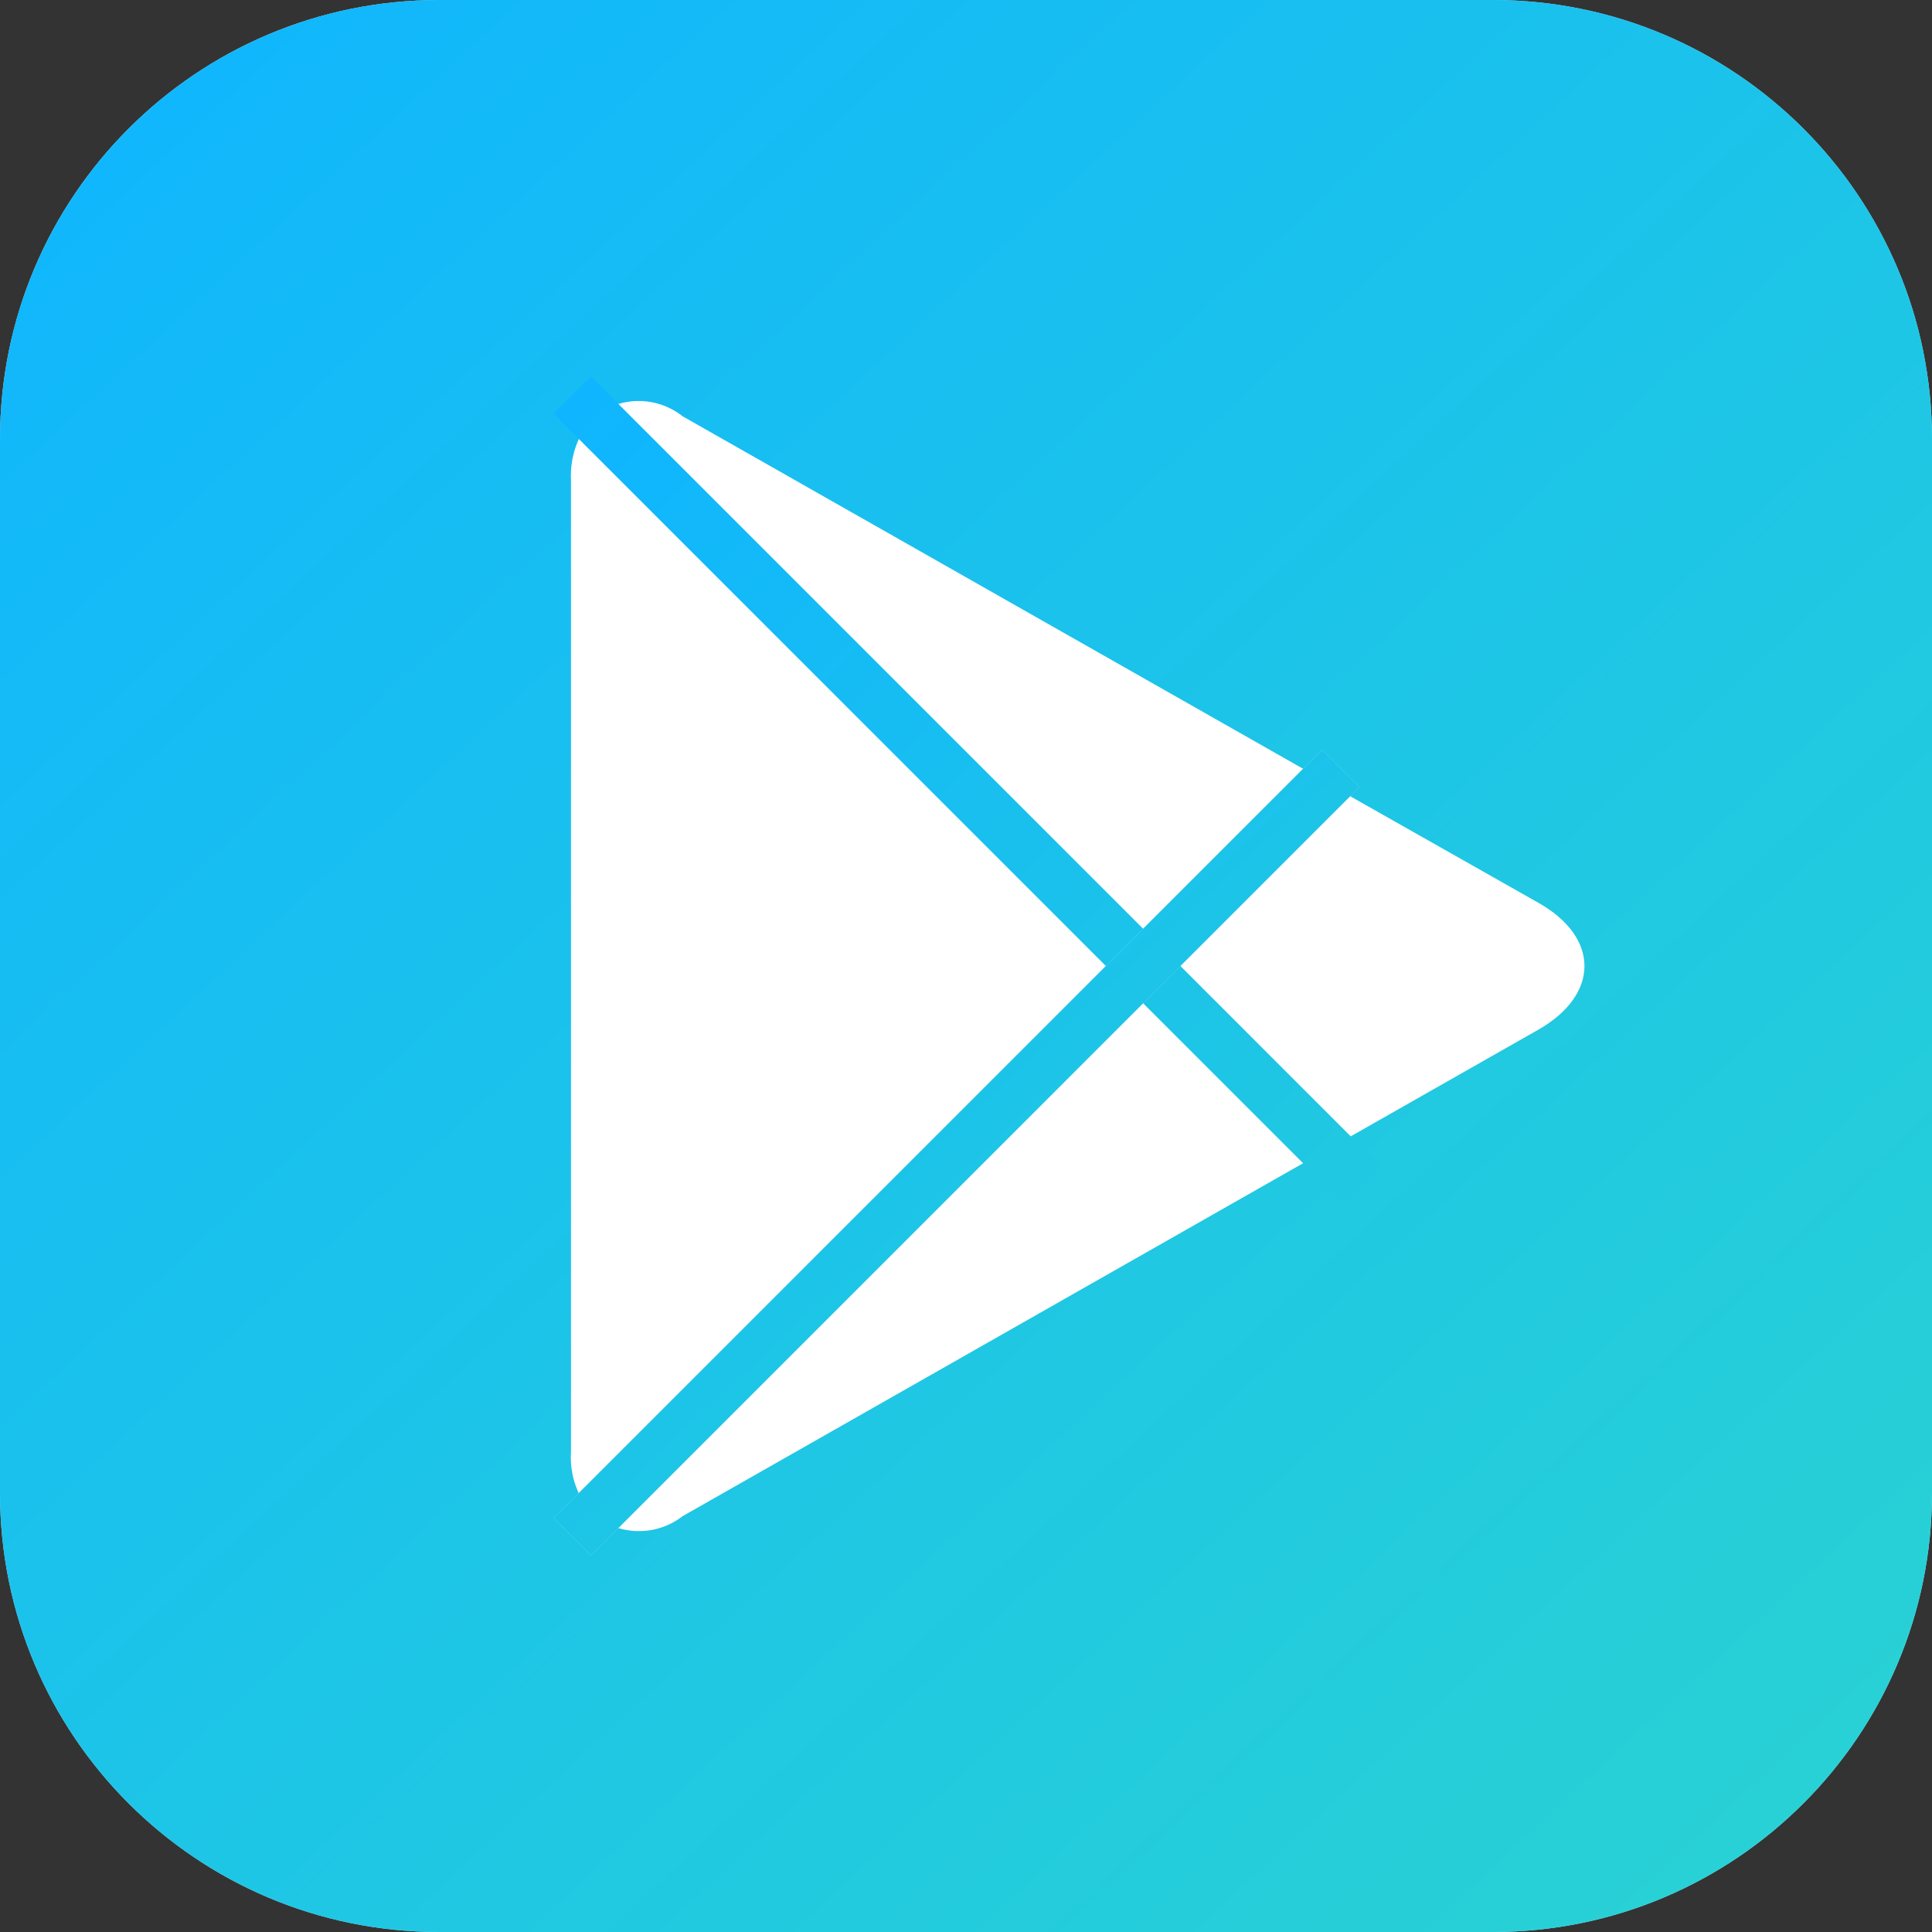 <?xml version="1.0" encoding="UTF-8"?> <svg xmlns="http://www.w3.org/2000/svg" width="44" height="44" viewBox="0 0 44 44" fill="none"><rect x="0" y="0" width="44" height="44" fill="#333333" stroke="none"/> <g clip-path="url(#clip0_27_17)"> <path d="M34 0H10C4.477 0 0 4.477 0 10V34C0 39.523 4.477 44 10 44H34C39.523 44 44 39.523 44 34V10C44 4.477 39.523 0 34 0Z" fill="#B0E5F7"></path> <path d="M34 0H10C4.477 0 0 4.477 0 10V34C0 39.523 4.477 44 10 44H34C39.523 44 44 39.523 44 34V10C44 4.477 39.523 0 34 0Z" fill="url(#paint0_linear_27_17)"></path> <path d="M13.474 9.54C13.145 9.93 12.977 10.43 13.004 10.94V33.06C12.97 33.57 13.139 34.074 13.474 34.46L13.544 34.54L25.934 22.15V21.85L13.544 9.47L13.474 9.54Z" fill="white"></path> <path d="M30.035 26.28L25.935 22.15V21.85L30.035 17.72L30.125 17.78L35.035 20.56C36.435 21.35 36.435 22.65 35.035 23.45L30.145 26.23L30.035 26.28Z" fill="white"></path> <path d="M30.155 26.22L25.935 22L13.475 34.46C13.757 34.712 14.119 34.856 14.497 34.869C14.875 34.882 15.246 34.762 15.545 34.53L30.155 26.22Z" fill="white"></path> <path d="M30.155 17.78L15.545 9.48C15.248 9.245 14.877 9.122 14.499 9.133C14.12 9.144 13.758 9.288 13.475 9.54L25.935 22L30.155 17.78Z" fill="white"></path> <path d="M13.034 9L31.034 27" stroke="url(#paint1_linear_27_17)" stroke-width="1.2"></path> <path d="M30.534 17.5L13.034 35" stroke="#B0E5F7" stroke-width="1.2"></path> <path d="M30.534 17.5L13.034 35" stroke="url(#paint2_linear_27_17)" stroke-width="1.2"></path> </g> <defs> <linearGradient id="paint0_linear_27_17" x1="0" y1="0" x2="40.863" y2="44" gradientUnits="userSpaceOnUse"> <stop stop-color="#0FB5FF"></stop> <stop offset="1" stop-color="#29D2D3"></stop> </linearGradient> <linearGradient id="paint1_linear_27_17" x1="13.034" y1="9" x2="30.5" y2="26.5" gradientUnits="userSpaceOnUse"> <stop stop-color="#0FB5FF"></stop> <stop offset="1" stop-color="#20C8E1"></stop> </linearGradient> <linearGradient id="paint2_linear_27_17" x1="13.034" y1="17.5" x2="29.287" y2="35" gradientUnits="userSpaceOnUse"> <stop stop-color="#0FB5FF"></stop> <stop offset="1" stop-color="#29D2D3"></stop> </linearGradient> <clipPath id="clip0_27_17"> <rect width="44" height="44" fill="white"></rect> </clipPath> </defs> </svg> 